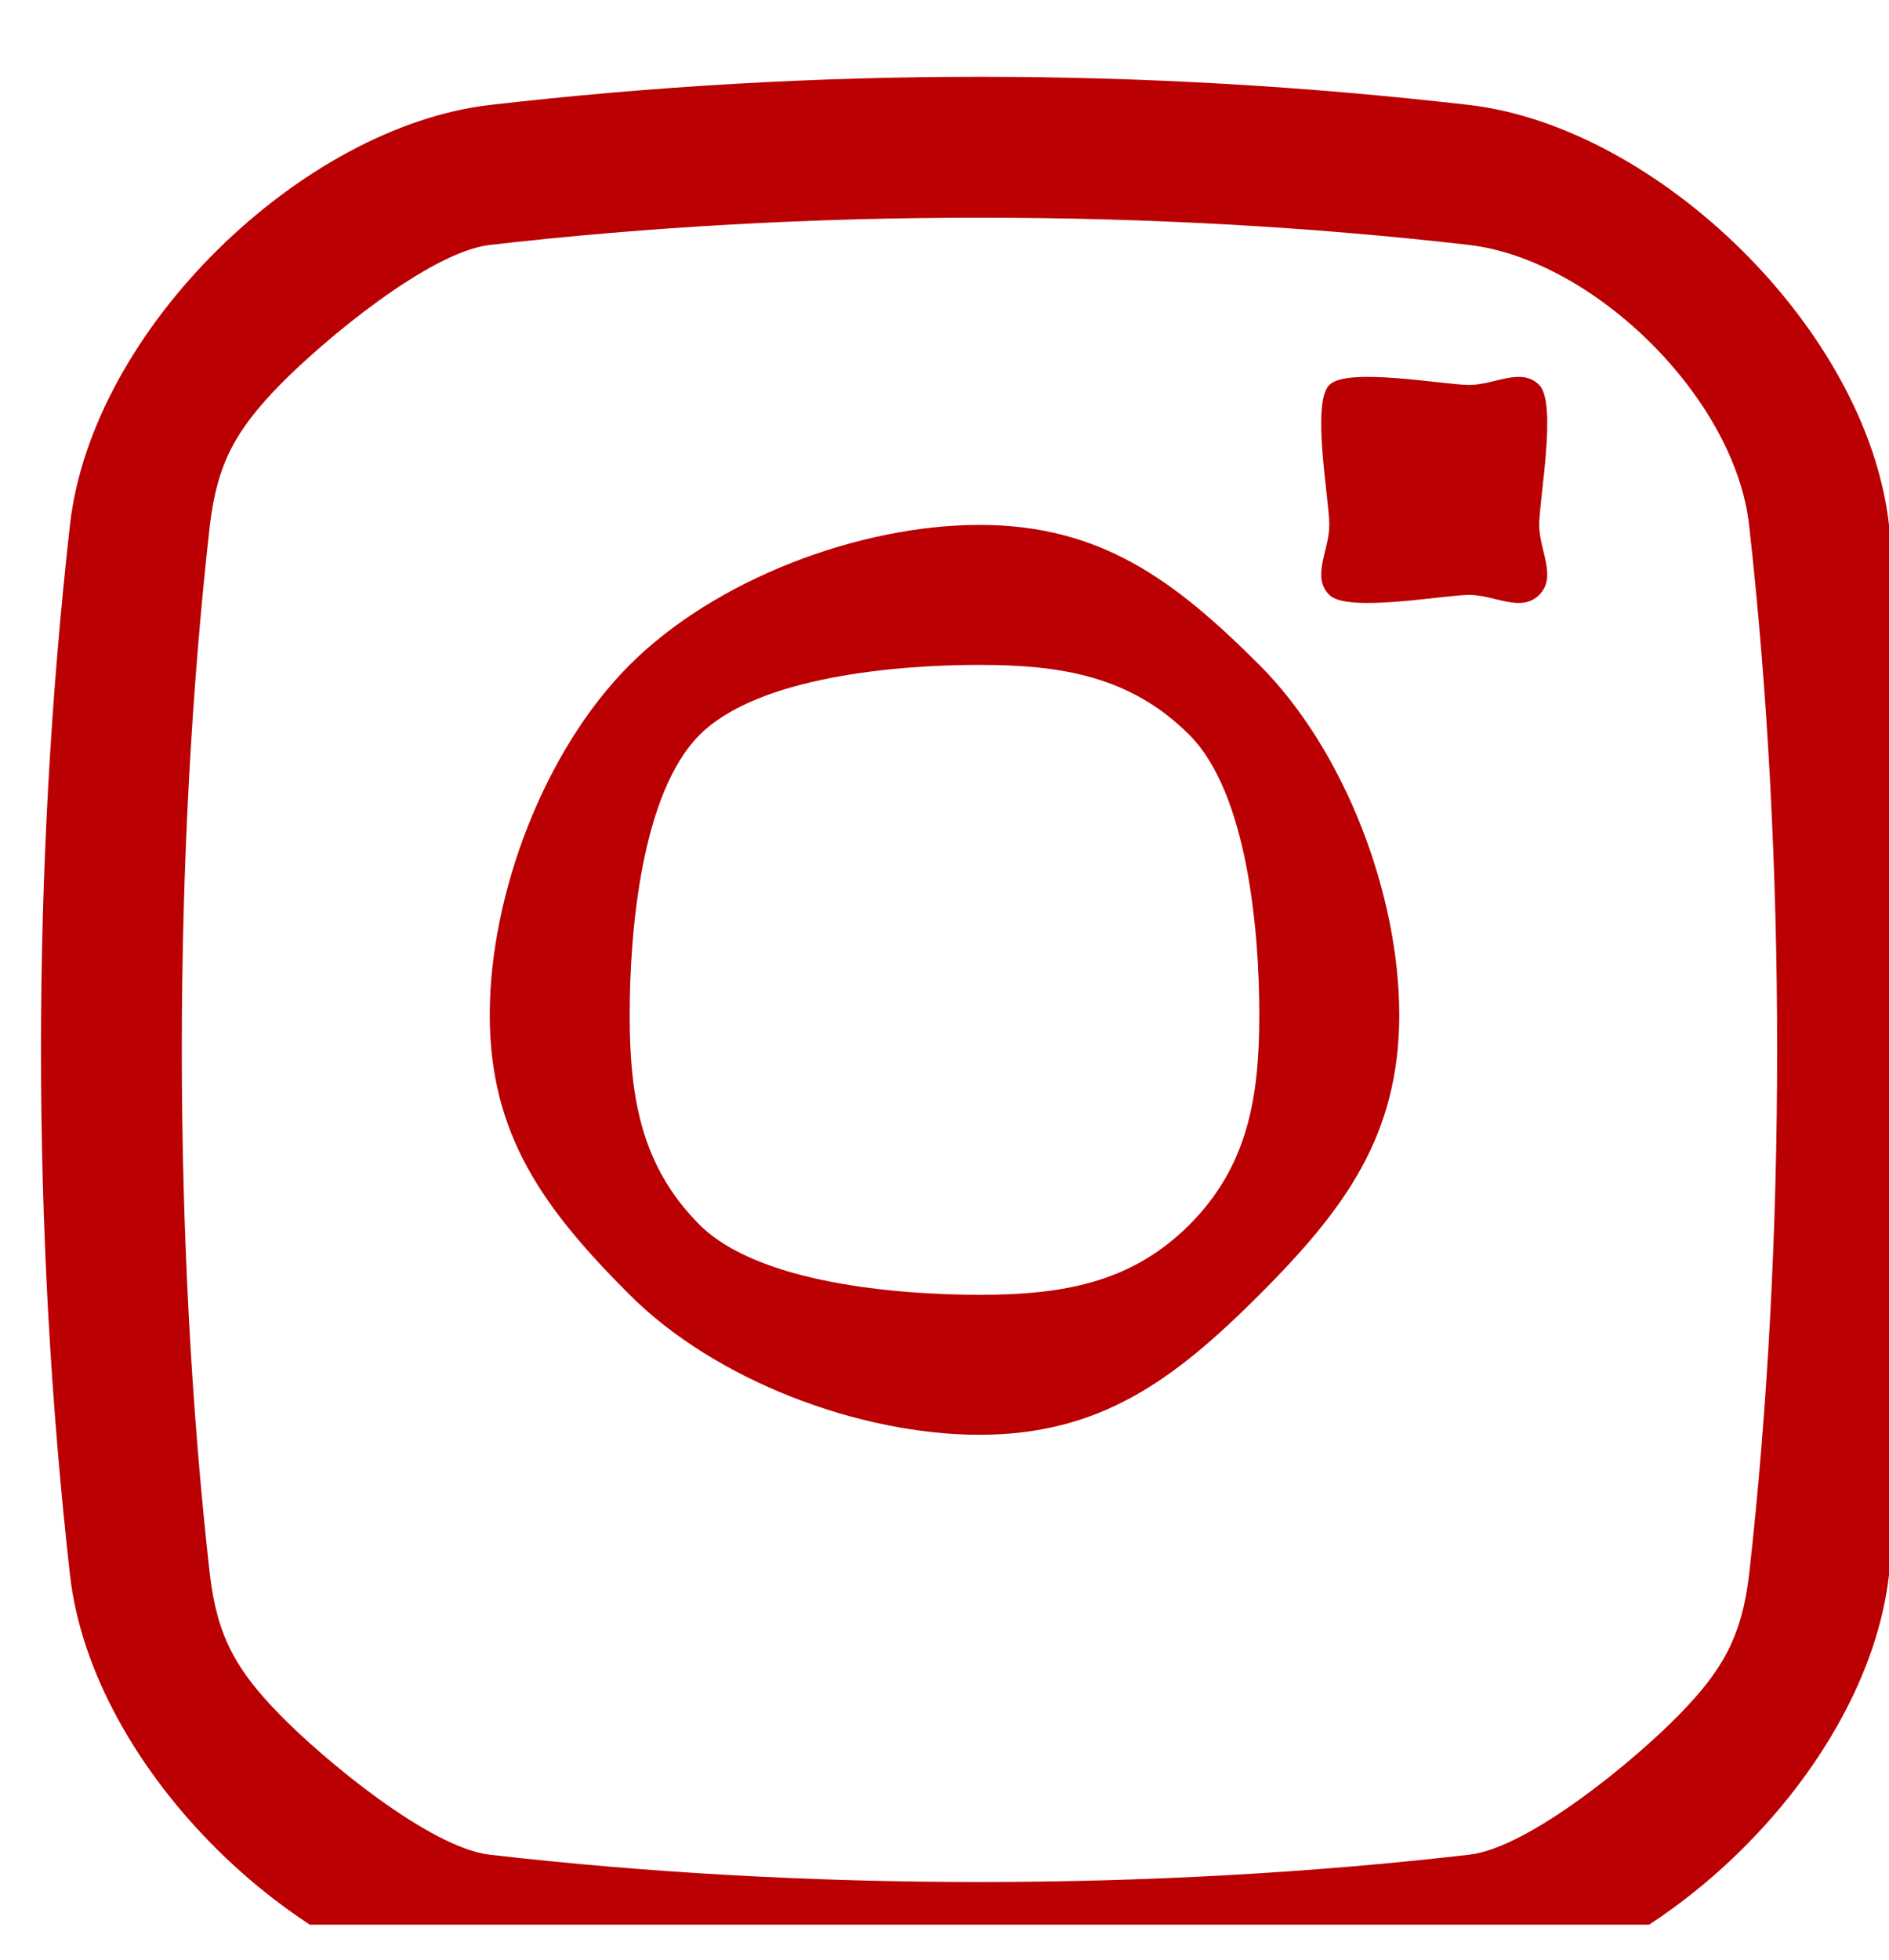 <?xml version="1.0" encoding="UTF-8"?> <svg xmlns="http://www.w3.org/2000/svg" width="27" height="28" viewBox="0 0 27 28" fill="none"><g clip-path="url(#clip0_2068_595)"><path d="M19 7.5C19 7.133 18.74 5.76 19 5.5C19.26 5.241 20.633 5.5 21 5.5C21.367 5.5 21.74 5.241 22 5.5C22.26 5.76 22 7.133 22 7.5C22 7.867 22.26 8.241 22 8.5C21.74 8.76 21.367 8.5 21 8.5C20.633 8.5 19.26 8.76 19 8.5C18.74 8.241 19 7.867 19 7.5Z" fill="#BA0003"></path><path fill-rule="evenodd" clip-rule="evenodd" d="M14 7.5C12.276 7.5 10.219 8.281 9 9.5C7.781 10.719 7 12.776 7 14.5C7 16.224 7.781 17.281 9 18.5C10.219 19.719 12.276 20.5 14 20.5C15.724 20.5 16.781 19.719 18 18.5C19.219 17.281 20 16.224 20 14.5C20 12.776 19.219 10.719 18 9.5C16.781 8.281 15.724 7.5 14 7.5ZM9 14.5C9 13.32 9.166 11.334 10 10.5C10.834 9.666 12.82 9.5 14 9.5C15.18 9.5 16.166 9.666 17 10.5C17.834 11.334 18 13.32 18 14.5C18 15.68 17.834 16.666 17 17.5C16.166 18.334 15.18 18.5 14 18.5C12.82 18.5 10.834 18.334 10 17.5C9.166 16.666 9 15.68 9 14.5Z" fill="#BA0003"></path><path fill-rule="evenodd" clip-rule="evenodd" d="M21 1.5C16.341 0.963 11.659 0.963 7 1.5C4.318 1.812 1.315 4.7 1 7.5C0.448 12.409 0.448 17.591 1 22.5C1.315 25.301 4.317 28.189 7 28.5C11.659 29.036 16.341 29.036 21 28.5C23.682 28.189 26.685 25.301 27 22.5C27.552 17.591 27.552 12.409 27 7.5C26.685 4.7 23.683 1.812 21 1.5ZM7 3.5C11.511 2.98 16.488 2.98 21 3.5C22.773 3.708 24.793 5.675 25 7.5C25.535 12.248 25.535 17.752 25 22.5C24.893 23.394 24.617 23.868 24 24.5C23.383 25.133 21.861 26.401 21 26.5C16.488 27.02 11.511 27.02 7 26.5C6.139 26.401 4.617 25.133 4 24.5C3.383 23.868 3.107 23.394 3 22.5C2.465 17.752 2.465 12.248 3 7.5C3.107 6.607 3.383 6.132 4 5.5C4.617 4.868 6.139 3.599 7 3.5Z" fill="#BA0003"></path></g><defs><clipPath id="clip0_2068_595"><rect width="27" height="27" fill="white" transform="translate(0 0.5)"></rect></clipPath></defs></svg> 